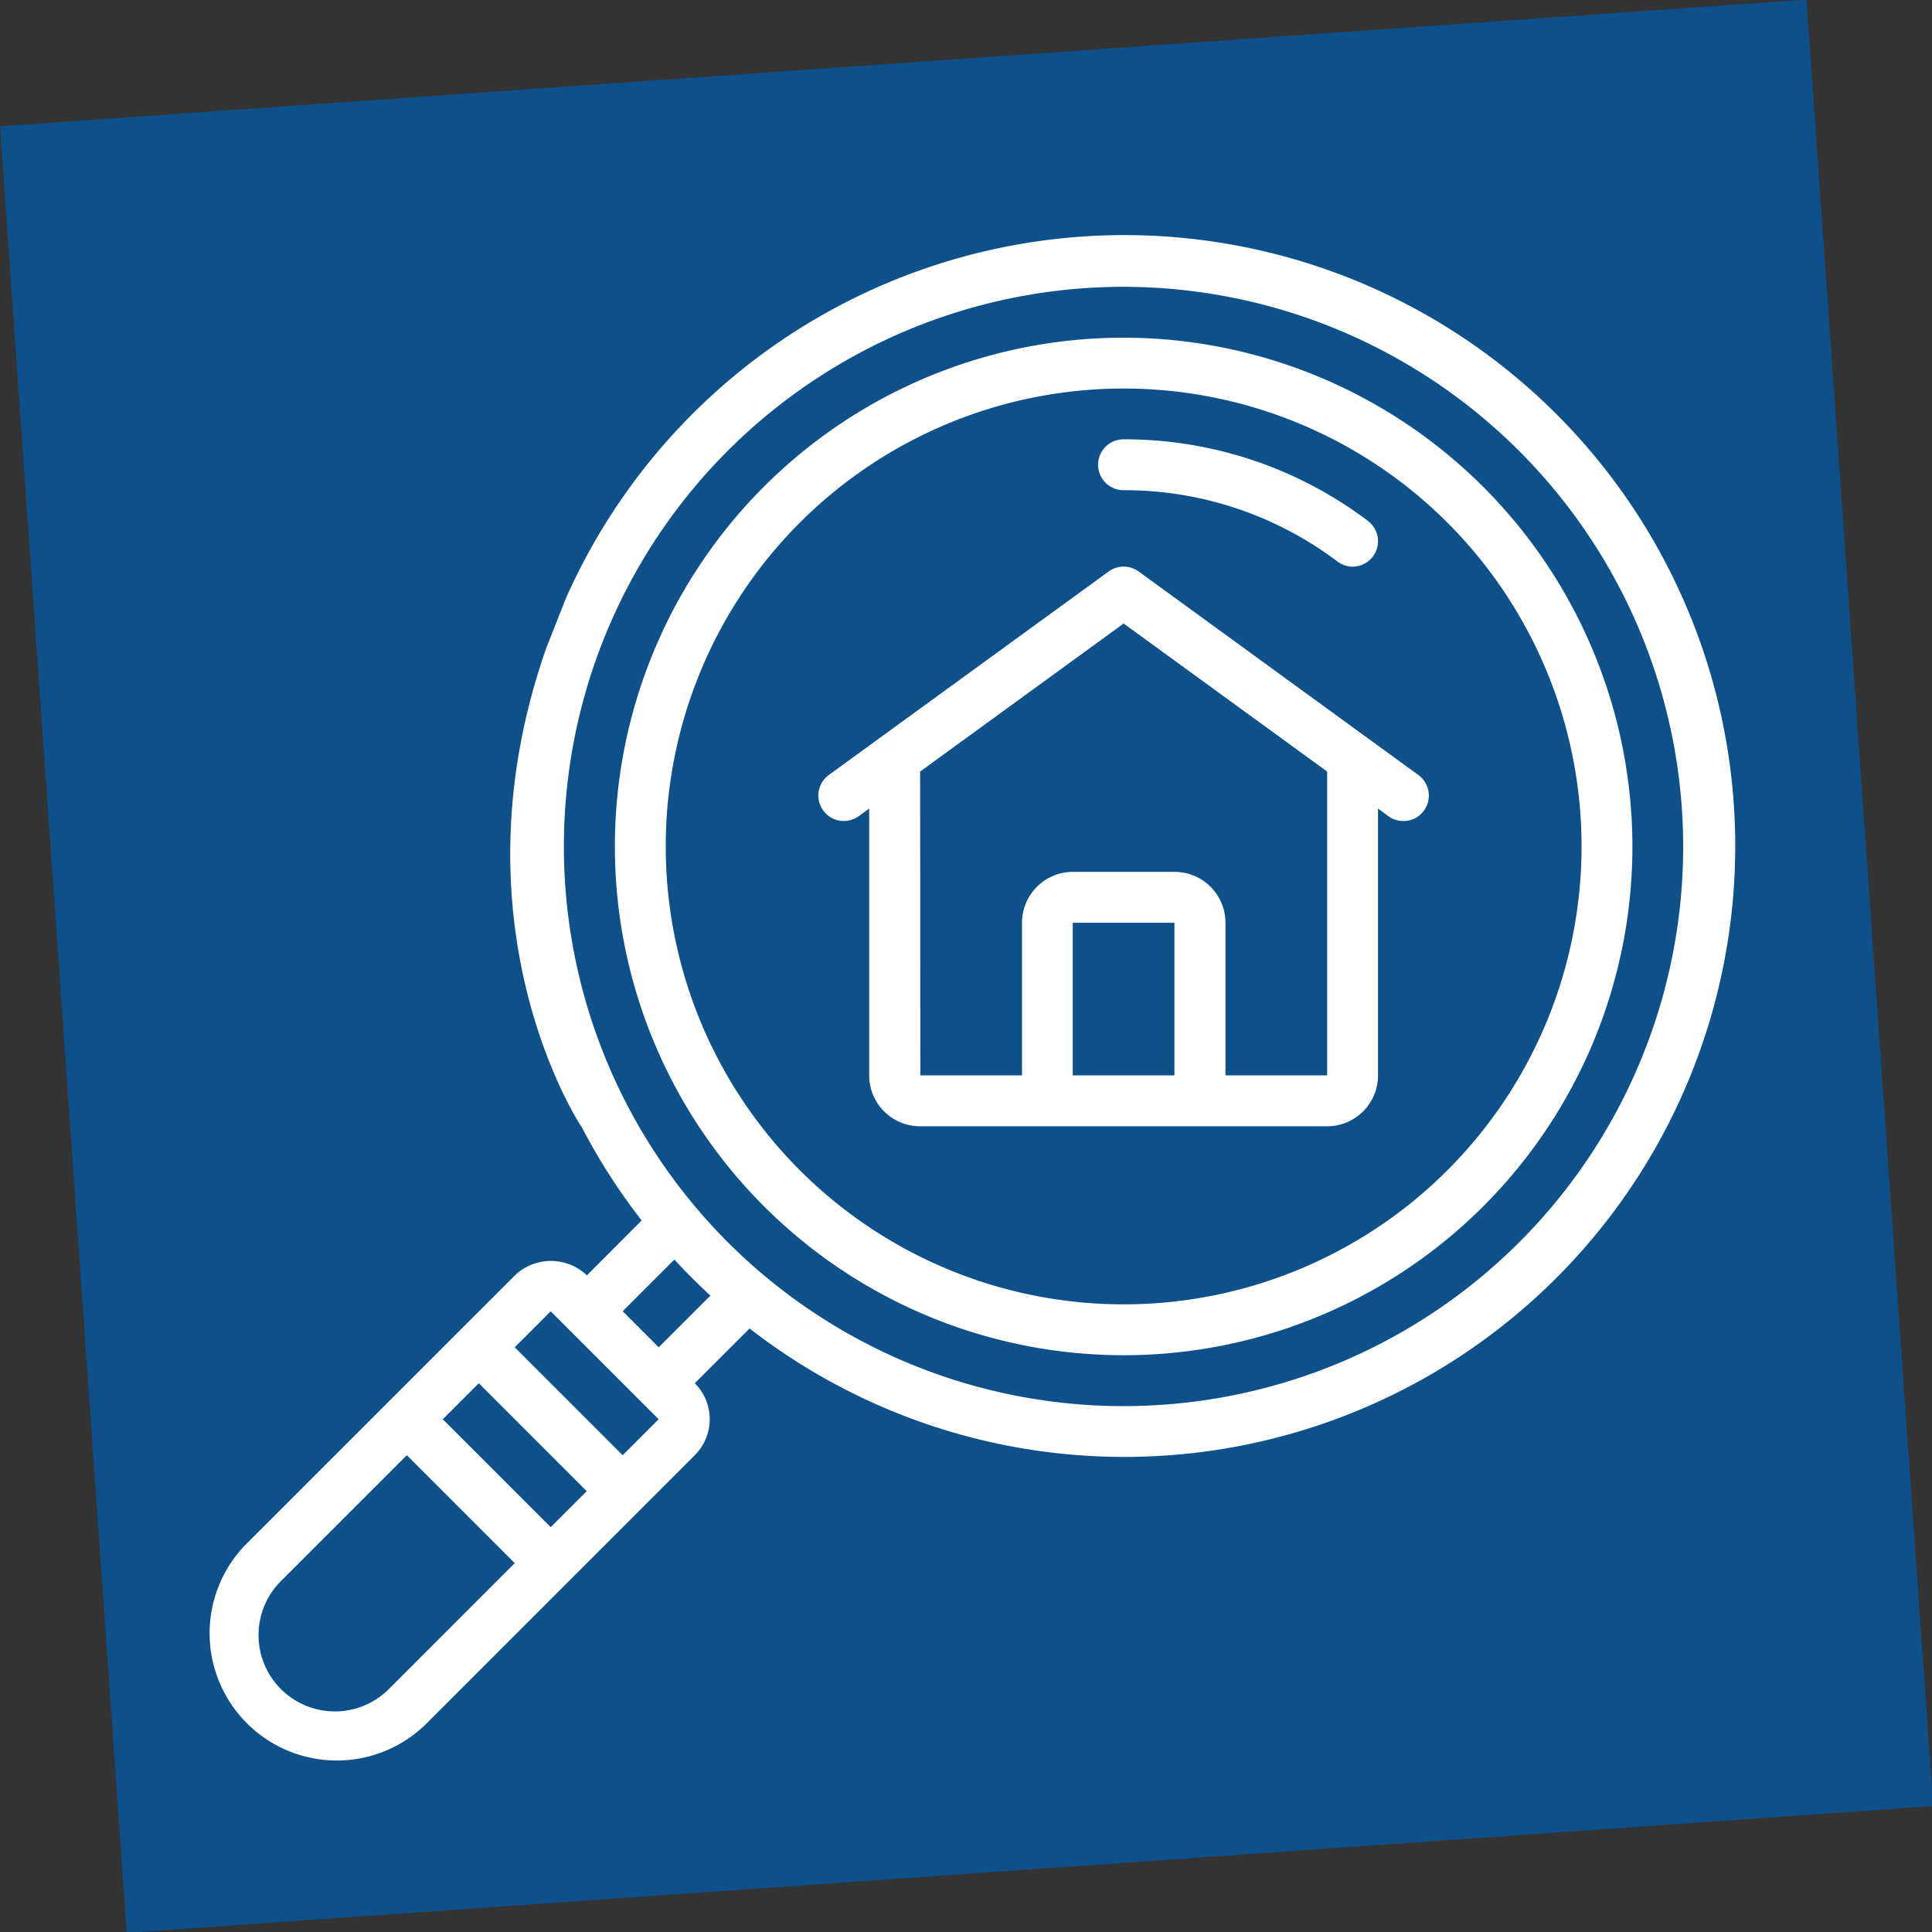 <?xml version="1.0" encoding="UTF-8"?> <svg xmlns="http://www.w3.org/2000/svg" width="74.11" height="74.11" viewBox="0 0 74.11 74.11"><rect x="0" y="0" width="74.11" height="74.11" fill="#333333" stroke="none"/><g id="Groupe_1044" data-name="Groupe 1044" transform="translate(-186 -1332.89)"><rect id="Rectangle_500" data-name="Rectangle 500" width="69.435" height="69.435" transform="matrix(0.998, -0.07, 0.07, 0.998, 186, 1337.734)" fill="#005aa7" opacity="0.748"></rect><g id="Groupe_1036" data-name="Groupe 1036" transform="translate(-2197.661 -1123.224)"><path id="Tracé_3615" data-name="Tracé 3615" d="M148.531,124.052a19.516,19.516,0,1,0,19.516,19.516,19.539,19.539,0,0,0-19.516-19.516m-17.565,19.516a17.565,17.565,0,1,1,17.565,17.565,17.564,17.564,0,0,1-17.565-17.565" transform="translate(2278.232 2345.015)" fill="#fff"></path><path id="Tracé_3616" data-name="Tracé 3616" d="M264.415,155.381a.969.969,0,0,1-.586-.2,13.546,13.546,0,0,0-8.2-2.732.976.976,0,0,1,0-1.952A15.476,15.476,0,0,1,265,153.624a.976.976,0,0,1-.585,1.757" transform="translate(2171.13 2322.469)" fill="#fff" fill-rule="evenodd"></path><path id="Tracé_3617" data-name="Tracé 3617" d="M182.318,191.555a.976.976,0,0,0,1.146,1.581l.4-.293V203.08a1.952,1.952,0,0,0,1.952,1.952h15.615a1.952,1.952,0,0,0,1.952-1.952V192.845l.4.293a.976.976,0,0,0,1.146-1.581L194.2,183.75a.976.976,0,0,0-1.149,0Zm9.355,5.67h3.9v5.855h-3.9Zm-5.855-5.8,7.807-5.678,7.806,5.678V203.08h-3.9v-5.855a1.952,1.952,0,0,0-1.952-1.952h-3.9a1.952,1.952,0,0,0-1.952,1.952v5.855h-3.9Z" transform="translate(2233.138 2294.285)" fill="#fff"></path><path id="Tracé_3656" data-name="Tracé 3656" d="M37.532,131.569h0a23.549,23.549,0,0,0,2.315,3.611l-2.1,2.106a2,2,0,0,0-2.76,0L24.636,147.635a4.88,4.88,0,0,0,6.9,6.9l10.351-10.351a1.952,1.952,0,0,0,0-2.76l2.1-2.1a23.434,23.434,0,1,0-7.055-27.987l-.741,1.878c-3.763,10.724,1.336,18.354,1.336,18.354M79.8,120.835A21.468,21.468,0,1,1,58.336,99.367,21.492,21.492,0,0,1,79.8,120.835m-46.2,20.59,4.14,4.14-1.381,1.38-4.139-4.139Zm-7.591,7.59,4.83-4.829,4.14,4.14-4.829,4.83a2.928,2.928,0,1,1-4.141-4.141m10.35-10.349,4.14,4.14-1.38,1.38-4.14-4.14Zm4.743-1.985q.664.718,1.382,1.382l-1.983,1.983-1.382-1.382Z" transform="translate(2368.427 2367.749)" fill="#fff"></path></g></g></svg> 